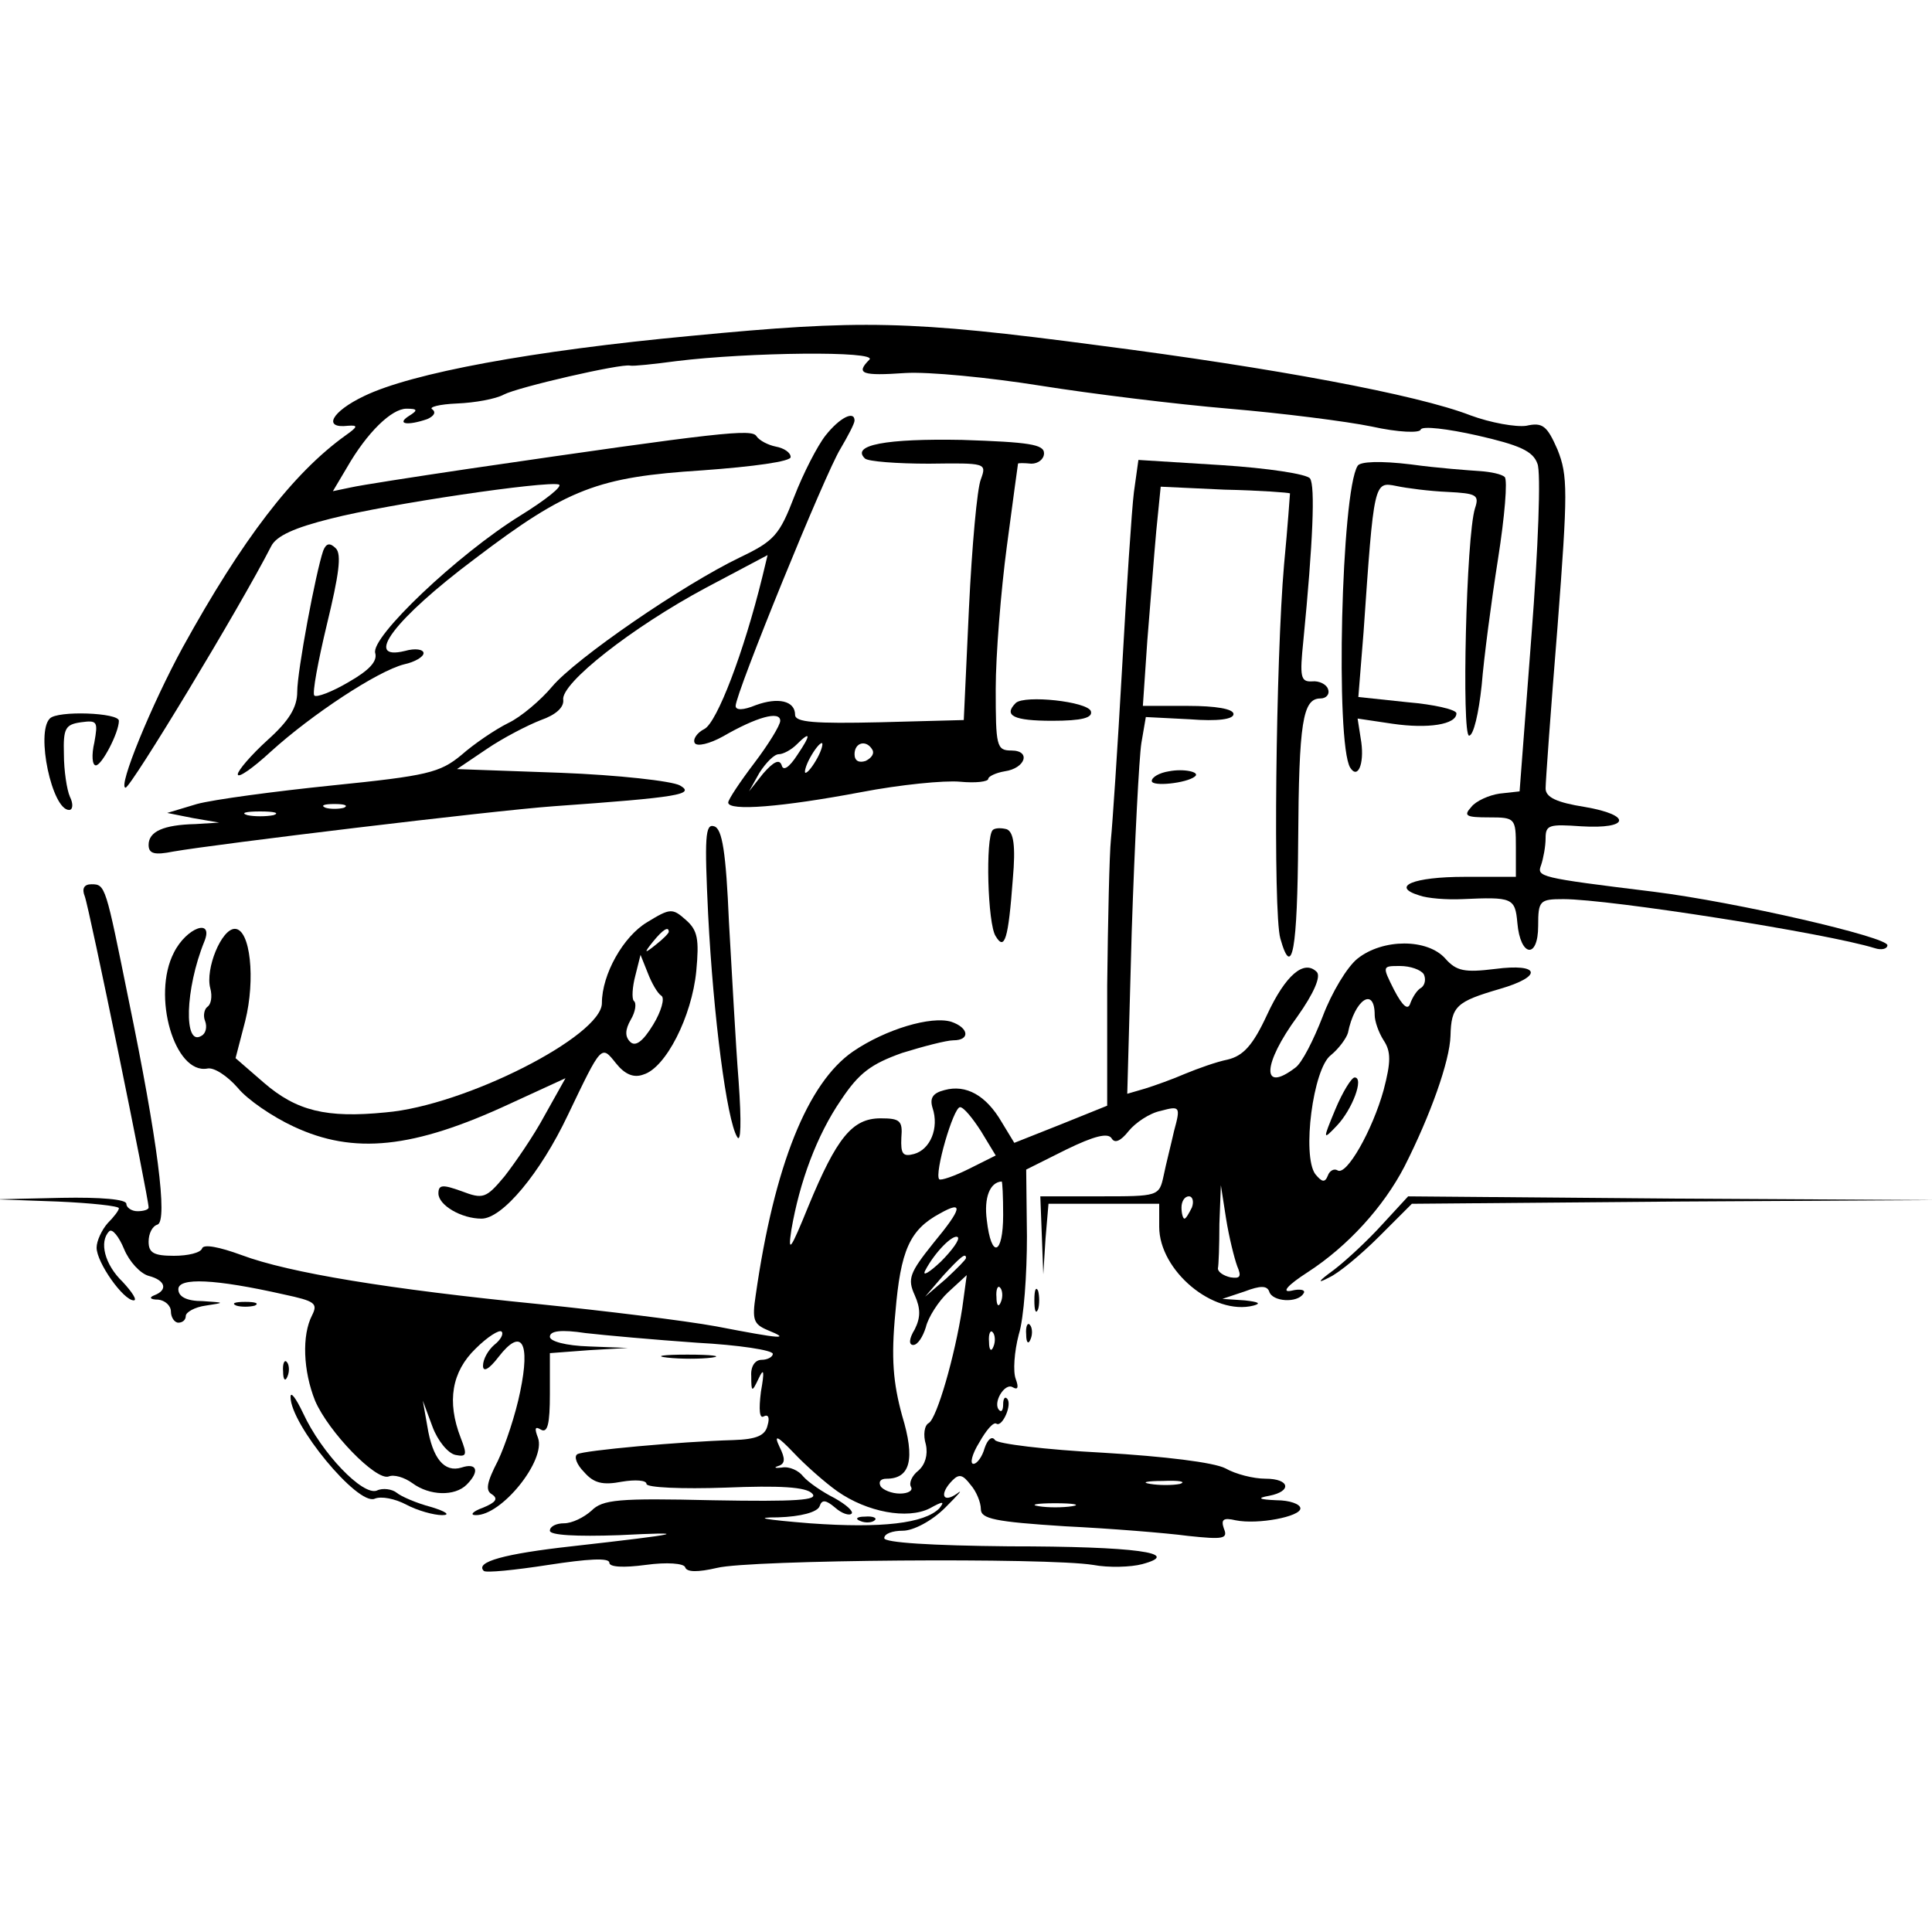 <?xml version="1.0" standalone="no"?>
<!DOCTYPE svg PUBLIC "-//W3C//DTD SVG 20010904//EN"
 "http://www.w3.org/TR/2001/REC-SVG-20010904/DTD/svg10.dtd">
<svg version="1.0" xmlns="http://www.w3.org/2000/svg"
 width="260pt" height="260pt" viewBox="0 0 260 260"
 preserveAspectRatio="xMidYMid meet">
<g transform="translate(0,260) scale(0.1,-0.1)"
fill="#000000" stroke="none">
<path d="M930 2148 c-214 -20 -376 -50 -440 -81 -44 -21 -56 -44 -22 -40 14 1
14 -1 -3 -13 -71 -51 -139 -140 -219 -285 -42 -77 -88 -189 -77 -189 7 0 153
241 196 325 7 14 32 25 80 37 78 20 290 51 307 46 6 -2 -18 -21 -52 -42 -84
-52 -202 -164 -195 -185 3 -11 -8 -23 -36 -39 -22 -13 -43 -21 -46 -18 -3 3 5
46 17 96 16 66 20 94 12 102 -8 8 -13 7 -17 -3 -10 -29 -35 -162 -35 -190 0
-21 -11 -39 -40 -65 -22 -20 -40 -41 -40 -46 0 -6 20 8 45 31 54 49 143 108
179 117 14 3 26 10 26 15 0 5 -11 7 -25 3 -57 -14 -14 43 94 124 125 95 166
110 306 119 69 5 120 12 119 18 0 6 -9 12 -20 14 -10 2 -22 8 -26 14 -6 10
-46 6 -388 -44 -74 -11 -145 -22 -158 -25 l-24 -5 19 32 c27 47 60 79 80 79
15 0 16 -2 3 -10 -17 -11 -1 -13 25 -4 9 4 12 9 7 13 -6 3 9 7 33 8 24 1 52 6
63 12 19 10 158 42 170 39 4 -1 32 2 62 6 97 12 272 14 260 2 -19 -19 -10 -22
48 -18 31 2 113 -6 182 -17 69 -11 183 -25 254 -31 71 -6 158 -17 192 -24 36
-8 65 -9 66 -4 2 5 36 1 76 -8 57 -13 75 -21 81 -38 5 -11 1 -115 -8 -231
l-16 -210 -27 -3 c-14 -2 -32 -10 -38 -18 -11 -12 -7 -14 24 -14 35 0 36 -1
36 -40 l0 -40 -69 0 c-69 0 -100 -13 -61 -25 11 -4 37 -6 58 -5 67 3 71 2 74
-32 4 -46 28 -49 28 -4 0 34 2 36 34 36 62 0 355 -46 419 -66 9 -3 17 -1 17 4
0 11 -203 58 -315 72 -155 19 -157 20 -151 36 3 9 6 25 6 36 0 18 5 19 48 16
65 -4 69 15 5 26 -38 6 -53 13 -53 25 0 9 7 106 16 217 14 183 14 204 0 239
-14 32 -20 37 -42 32 -14 -2 -48 4 -75 14 -72 28 -266 64 -499 94 -257 34
-321 35 -550 13z"/>
<path d="M1111 2014 c-11 -14 -30 -51 -42 -82 -20 -52 -27 -60 -73 -82 -77
-37 -221 -136 -253 -174 -15 -18 -42 -41 -59 -49 -18 -9 -46 -28 -63 -43 -29
-24 -46 -28 -174 -41 -78 -8 -160 -19 -182 -25 l-40 -12 35 -7 35 -6 -32 -2
c-43 -1 -63 -10 -63 -28 0 -12 8 -14 33 -9 57 10 429 55 512 61 169 12 191 16
170 28 -11 6 -83 14 -160 17 l-140 5 40 27 c22 15 55 32 73 39 20 7 31 17 30
27 -4 22 93 98 192 151 l83 44 -7 -29 c-25 -102 -61 -196 -78 -205 -10 -5 -16
-14 -13 -19 3 -5 20 -1 38 9 45 26 77 35 77 21 0 -6 -16 -32 -35 -57 -19 -25
-35 -49 -35 -53 0 -12 73 -6 179 14 52 10 112 16 133 14 21 -2 38 0 38 4 0 3
10 8 22 10 28 4 36 28 9 28 -20 0 -21 6 -21 83 0 45 7 132 15 192 8 61 15 111
15 111 0 1 8 1 18 0 9 0 17 6 17 14 0 12 -20 15 -110 18 -103 2 -150 -7 -131
-25 4 -4 43 -7 86 -7 77 1 78 1 70 -21 -5 -12 -12 -90 -16 -173 l-7 -151 -113
-3 c-88 -2 -114 0 -114 10 0 19 -23 24 -53 13 -17 -7 -27 -7 -27 -1 0 17 121
314 141 346 10 17 19 34 19 38 0 14 -20 4 -39 -20z m-38 -430 c-11 -17 -19
-22 -21 -14 -3 9 -11 5 -25 -11 l-19 -24 14 25 c9 14 20 25 26 25 6 0 17 6 24
13 19 19 20 14 1 -14z m27 -4 c-6 -11 -13 -20 -16 -20 -2 0 0 9 6 20 6 11 13
20 16 20 2 0 0 -9 -6 -20z m74 11 c3 -5 -1 -11 -9 -15 -9 -3 -15 0 -15 9 0 16
16 20 24 6z m-711 -78 c-7 -2 -19 -2 -25 0 -7 3 -2 5 12 5 14 0 19 -2 13 -5z
m-95 -10 c-10 -2 -26 -2 -35 0 -10 3 -2 5 17 5 19 0 27 -2 18 -5z"/>
<path d="M1526 1938 c-3 -24 -10 -131 -16 -238 -6 -107 -13 -211 -15 -230 -2
-19 -4 -108 -5 -196 l0 -162 -62 -25 -63 -25 -17 28 c-21 36 -48 51 -77 43
-16 -4 -20 -11 -16 -24 9 -27 -3 -56 -25 -62 -15 -4 -18 0 -17 22 2 23 -2 26
-28 26 -38 0 -59 -26 -97 -118 -24 -59 -28 -65 -23 -32 11 64 34 127 67 175
24 36 40 48 82 63 29 9 60 17 69 17 23 0 21 17 -3 25 -27 8 -88 -10 -132 -40
-61 -42 -106 -153 -131 -328 -5 -33 -3 -39 16 -47 32 -13 19 -12 -69 5 -44 8
-151 21 -239 30 -201 20 -336 42 -400 66 -30 11 -51 15 -53 9 -2 -6 -19 -10
-38 -10 -27 0 -34 4 -34 19 0 11 5 21 12 23 14 5 0 114 -39 303 -31 153 -31
155 -50 155 -10 0 -13 -6 -9 -16 6 -15 86 -406 86 -419 0 -3 -7 -5 -15 -5 -8
0 -15 5 -15 10 0 6 -34 9 -87 8 l-88 -2 83 -3 c45 -2 82 -6 82 -9 0 -3 -7 -12
-15 -20 -8 -9 -15 -24 -15 -33 0 -20 36 -71 50 -71 5 0 -2 11 -15 25 -24 23
-32 54 -18 68 4 4 13 -7 20 -24 7 -17 22 -33 33 -36 23 -6 26 -19 8 -26 -8 -3
-6 -6 5 -6 9 -1 17 -8 17 -16 0 -8 5 -15 10 -15 6 0 10 4 10 9 0 5 12 12 27
14 26 4 26 4 -4 6 -22 0 -33 6 -33 16 0 16 49 14 142 -7 42 -9 46 -12 38 -28
-14 -27 -12 -75 4 -115 18 -42 82 -108 99 -102 7 3 21 -1 32 -9 23 -17 57 -18
73 -2 18 18 14 30 -7 23 -23 -7 -39 12 -46 56 l-6 34 13 -35 c7 -19 21 -36 31
-38 15 -3 16 0 7 23 -19 49 -12 89 20 120 16 16 32 26 35 23 3 -3 -1 -11 -10
-18 -8 -7 -15 -19 -15 -28 0 -9 8 -5 21 12 31 40 43 20 29 -47 -6 -30 -20 -72
-30 -93 -15 -29 -17 -40 -8 -45 9 -6 5 -11 -12 -18 -14 -5 -18 -10 -10 -10 35
-1 95 74 84 104 -5 13 -4 16 4 11 9 -5 12 8 12 48 l0 55 53 4 52 3 -52 2 c-32
1 -53 7 -53 13 0 8 15 10 48 5 26 -3 93 -9 150 -13 56 -3 102 -10 102 -15 0
-4 -7 -8 -15 -8 -9 0 -15 -9 -14 -22 0 -22 1 -22 10 -3 7 15 8 10 3 -18 -3
-24 -2 -37 4 -33 6 3 8 -2 5 -12 -3 -14 -15 -19 -46 -20 -71 -2 -202 -14 -210
-19 -5 -3 -1 -14 9 -24 13 -15 25 -18 51 -13 18 3 33 2 33 -3 0 -5 48 -7 106
-5 73 3 109 1 117 -8 9 -9 -21 -11 -134 -9 -127 3 -148 1 -163 -14 -10 -9 -26
-17 -37 -17 -10 0 -19 -4 -19 -10 0 -6 35 -8 93 -6 99 5 87 2 -64 -15 -90 -10
-130 -21 -118 -33 2 -3 42 1 87 8 52 8 82 10 82 3 0 -6 19 -7 49 -3 29 4 51 2
53 -3 2 -7 17 -7 43 -1 44 11 444 14 506 4 21 -4 51 -3 66 1 56 15 -9 24 -179
24 -105 1 -168 5 -168 11 0 6 11 10 25 10 14 0 39 13 57 31 18 18 25 26 16 19
-20 -14 -24 0 -6 18 9 9 14 7 24 -6 8 -9 14 -24 14 -33 0 -13 19 -17 113 -23
61 -3 136 -9 166 -13 47 -5 54 -4 48 10 -4 12 -1 15 16 11 30 -6 87 5 87 16 0
6 -15 11 -32 11 -24 1 -27 3 -10 6 31 6 28 23 -5 23 -16 0 -40 6 -54 14 -16 8
-81 16 -165 21 -77 4 -142 12 -145 17 -4 6 -10 1 -14 -11 -3 -11 -10 -21 -15
-21 -5 0 -2 13 8 29 9 16 19 28 23 25 8 -5 22 27 14 34 -3 3 -5 -1 -5 -8 0 -7
-2 -11 -5 -8 -10 9 7 38 18 31 7 -4 8 0 4 11 -4 10 -2 37 4 60 7 22 11 82 11
132 l-1 90 54 27 c37 18 56 23 61 15 4 -7 12 -4 23 10 9 11 28 24 43 27 26 7
27 6 18 -27 -4 -18 -11 -45 -14 -60 -6 -28 -7 -28 -86 -28 l-80 0 2 -52 2 -53
3 48 4 47 75 0 74 0 0 -31 c0 -59 73 -120 127 -106 11 3 6 5 -12 7 l-30 2 30
10 c21 8 30 8 33 0 4 -14 38 -16 46 -3 4 5 -4 7 -16 4 -14 -3 -6 7 22 25 54
35 102 88 130 142 35 69 61 142 62 176 1 40 8 46 66 63 59 17 55 35 -6 27 -41
-5 -52 -3 -67 14 -24 27 -84 27 -118 0 -14 -11 -35 -46 -47 -78 -12 -31 -28
-63 -37 -69 -46 -35 -44 5 3 69 22 31 32 54 26 60 -17 17 -42 -4 -67 -58 -19
-41 -32 -55 -53 -60 -15 -3 -40 -12 -57 -19 -16 -7 -41 -16 -54 -20 l-24 -7 6
218 c4 121 10 235 13 254 l6 35 59 -3 c38 -3 59 0 59 7 0 7 -24 11 -61 11
l-61 0 6 88 c4 48 9 114 12 147 l6 60 86 -4 c48 -1 87 -4 88 -5 0 0 -3 -44 -8
-96 -11 -126 -15 -468 -5 -503 16 -57 23 -14 24 131 1 160 6 192 30 192 8 0
13 6 10 13 -2 6 -12 11 -21 10 -16 -1 -17 6 -12 55 13 133 16 208 9 218 -4 6
-57 14 -119 18 l-112 7 -6 -43z m390 -649 c3 -6 2 -14 -3 -18 -6 -3 -12 -13
-15 -21 -3 -10 -10 -5 -22 18 -16 32 -16 32 8 32 14 0 28 -5 32 -11z m-66 -55
c0 -8 5 -23 12 -34 10 -15 10 -29 0 -67 -15 -54 -50 -116 -62 -108 -5 3 -11
-1 -13 -7 -4 -10 -8 -9 -17 2 -18 25 -3 142 21 160 11 9 21 23 23 30 9 45 36
63 36 24z m-530 -156 l20 -33 -36 -18 c-20 -10 -38 -16 -40 -14 -7 7 19 97 28
97 5 0 17 -15 28 -32z m30 -113 c0 -54 -16 -60 -22 -7 -4 30 4 51 20 52 1 0 2
-20 2 -45z m315 -69 c6 -14 4 -17 -9 -15 -9 2 -17 7 -17 12 1 4 2 31 2 60 l2
52 7 -45 c4 -25 11 -53 15 -64z m-61 79 c-4 -8 -8 -15 -10 -15 -2 0 -4 7 -4
15 0 8 4 15 10 15 5 0 7 -7 4 -15z m-348 -48 c-32 -40 -35 -48 -25 -70 8 -18
8 -30 0 -46 -8 -13 -8 -21 -2 -21 6 0 13 11 17 24 3 13 17 35 30 47 l25 23 -6
-44 c-10 -65 -34 -148 -45 -155 -6 -3 -8 -16 -4 -29 3 -14 -1 -27 -10 -35 -9
-7 -13 -17 -10 -22 3 -5 -4 -9 -15 -9 -11 0 -23 5 -26 10 -3 6 0 10 8 10 32 0
39 26 21 85 -12 44 -15 77 -9 139 7 83 19 111 60 133 32 18 30 7 -9 -40z m10
-25 c-16 -15 -25 -20 -21 -12 13 25 38 50 44 45 3 -3 -8 -18 -23 -33z m34 5
c0 -2 -12 -14 -27 -28 l-28 -24 24 28 c23 25 31 32 31 24z m47 -59 c-3 -8 -6
-5 -6 6 -1 11 2 17 5 13 3 -3 4 -12 1 -19z m-10 -60 c-3 -8 -6 -5 -6 6 -1 11
2 17 5 13 3 -3 4 -12 1 -19z m-210 -195 c40 -28 94 -38 124 -23 18 10 21 10
13 0 -20 -20 -77 -27 -174 -20 -62 5 -77 8 -43 8 31 1 53 7 56 15 3 9 8 9 21
-2 9 -8 19 -11 22 -8 3 3 -7 12 -23 21 -16 8 -35 21 -42 29 -6 8 -19 14 -29
12 -9 -1 -11 0 -5 2 10 3 10 10 2 26 -8 17 -3 15 19 -8 15 -16 42 -40 59 -52z
m461 10 c-10 -2 -28 -2 -40 0 -13 2 -5 4 17 4 22 1 32 -1 23 -4z m-145 -30
c-13 -2 -33 -2 -45 0 -13 2 -3 4 22 4 25 0 35 -2 23 -4z"/>
<path d="M1797 1107 c-17 -41 -17 -42 2 -22 21 22 37 65 24 65 -4 0 -16 -19
-26 -43z"/>
<path d="M1158 553 c7 -3 16 -2 19 1 4 3 -2 6 -13 5 -11 0 -14 -3 -6 -6z"/>
<path d="M1827 1973 c-22 -35 -30 -373 -10 -406 10 -16 19 4 15 34 l-5 32 47
-7 c48 -7 86 -1 86 14 0 5 -30 12 -66 15 l-66 7 7 87 c14 203 14 203 44 197
14 -3 45 -7 69 -8 39 -2 43 -4 37 -22 -12 -38 -18 -306 -8 -306 6 0 13 30 17
68 3 37 13 113 22 170 9 57 13 106 9 110 -4 4 -19 7 -33 8 -15 1 -57 4 -93 9
-41 5 -69 4 -72 -2z"/>
<path d="M1367 1654 c-17 -17 -3 -24 49 -24 40 0 55 4 52 13 -5 13 -89 22
-101 11z"/>
<path d="M67 1633 c-19 -19 3 -123 26 -123 5 0 6 8 1 18 -4 9 -8 35 -8 57 -1
35 2 40 23 43 22 3 23 1 18 -27 -4 -17 -3 -31 2 -31 8 0 31 44 31 60 0 11 -83
14 -93 3z"/>
<path d="M1573 1562 c-13 -2 -23 -8 -23 -13 0 -8 47 -3 58 6 8 6 -15 11 -35 7z"/>
<path d="M953 1369 c7 -137 25 -276 39 -299 5 -9 6 19 2 75 -4 50 -9 146 -13
214 -4 94 -9 126 -20 129 -12 4 -13 -15 -8 -119z"/>
<path d="M1336 1483 c-10 -10 -7 -127 4 -143 12 -20 17 -4 23 77 4 45 1 63 -8
67 -7 2 -16 2 -19 -1z"/>
<path d="M871 1359 c-32 -19 -61 -70 -61 -109 0 -44 -184 -138 -291 -147 -80
-8 -120 2 -164 40 l-38 33 13 50 c14 56 7 124 -14 124 -18 0 -40 -54 -33 -80
3 -11 1 -22 -4 -25 -4 -3 -6 -12 -3 -19 3 -8 1 -17 -5 -20 -24 -15 -22 63 4
127 13 32 -24 19 -41 -15 -30 -58 1 -164 45 -156 9 2 27 -10 41 -26 13 -16 47
-39 75 -52 81 -38 161 -30 292 31 l74 34 -28 -50 c-15 -28 -40 -64 -54 -82
-25 -30 -29 -31 -58 -20 -25 9 -31 9 -31 -3 0 -16 31 -34 58 -34 28 0 79 61
116 139 46 96 45 95 65 70 12 -15 24 -20 37 -15 30 9 65 78 71 139 4 43 2 55
-14 69 -18 16 -21 16 -52 -3z m29 -13 c0 -2 -8 -10 -17 -17 -16 -13 -17 -12
-4 4 13 16 21 21 21 13z m-10 -86 c5 -3 0 -21 -11 -39 -14 -23 -24 -30 -31
-23 -7 7 -7 16 1 30 6 10 8 22 4 25 -3 3 -2 19 2 34 l7 28 10 -25 c5 -13 13
-27 18 -30z"/>
<path d="M1860 952 c-19 -21 -48 -48 -65 -61 -22 -16 -23 -19 -6 -10 13 6 43
31 67 55 l44 44 353 3 352 2 -355 2 -355 3 -35 -38z"/>
<path d="M1392 850 c0 -14 2 -19 5 -12 2 6 2 18 0 25 -3 6 -5 1 -5 -13z"/>
<path d="M318 843 c6 -2 18 -2 25 0 6 3 1 5 -13 5 -14 0 -19 -2 -12 -5z"/>
<path d="M1381 804 c0 -11 3 -14 6 -6 3 7 2 16 -1 19 -3 4 -6 -2 -5 -13z"/>
<path d="M898 773 c18 -2 45 -2 60 0 15 2 0 4 -33 4 -33 0 -45 -2 -27 -4z"/>
<path d="M381 754 c0 -11 3 -14 6 -6 3 7 2 16 -1 19 -3 4 -6 -2 -5 -13z"/>
<path d="M391 720 c0 -37 90 -146 113 -137 9 4 28 0 43 -8 15 -8 37 -14 48
-14 12 0 5 5 -15 11 -19 5 -40 14 -46 19 -6 5 -19 7 -27 3 -19 -7 -74 50 -99
104 -10 21 -17 30 -17 22z"/>
</g>
</svg>
